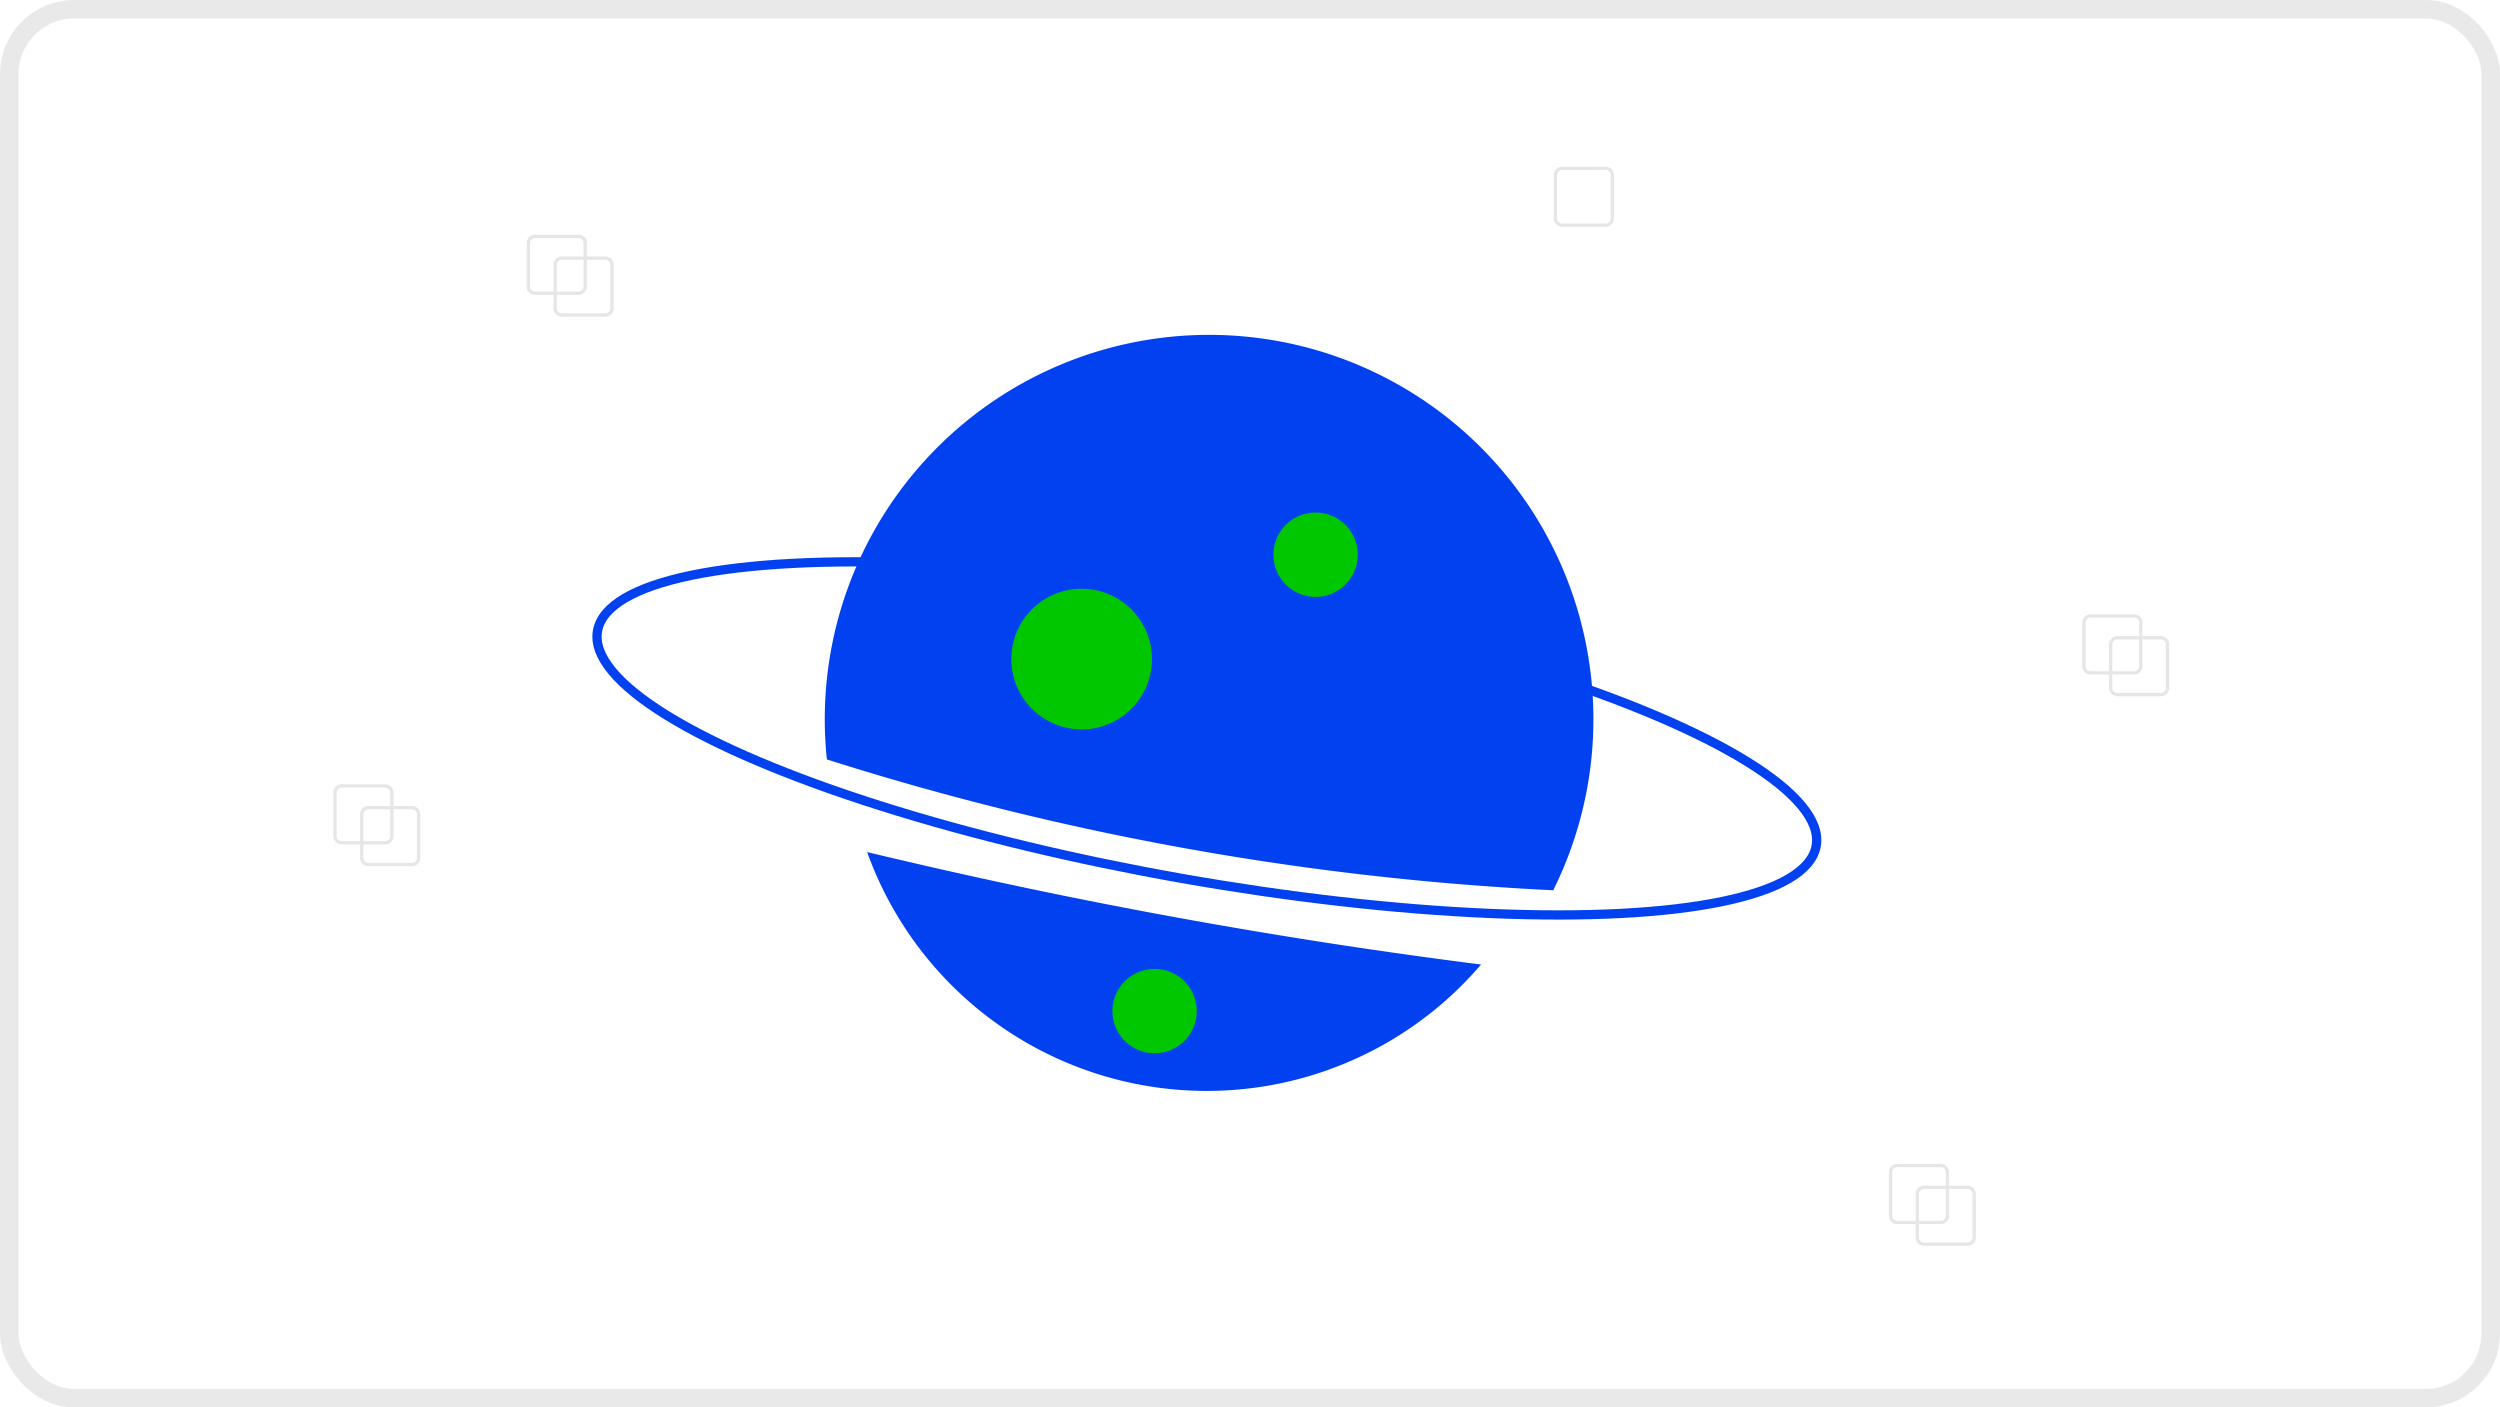<svg xmlns="http://www.w3.org/2000/svg" width="270" height="152" viewBox="0 0 270 152"><g transform="translate(-1450 -1129)"><g transform="translate(1450 1129)" fill="none" stroke="#212121" stroke-width="2" opacity="0.1"><rect width="270" height="152" rx="8" stroke="none"/><rect x="1" y="1" width="268" height="150" rx="7" fill="none"/></g><g transform="translate(1449 1135.051)"><path d="M348.113,84.5h-4.7a.9.9,0,0,1-.9-.9V78.9a.9.9,0,0,1,.9-.9h4.7a.9.9,0,0,1,.9.9v4.7A.9.9,0,0,1,348.113,84.5Zm-4.7-6.141a.542.542,0,0,0-.542.542v4.7a.542.542,0,0,0,.542.542h4.7a.542.542,0,0,0,.542-.542V78.9a.542.542,0,0,0-.542-.542Z" transform="translate(-173.703 -66.053)" fill="#e6e6e6"/><path d="M651.113,239.5h-4.7a.9.9,0,0,1-.9-.9v-4.7a.9.9,0,0,1,.9-.9h4.7a.9.9,0,0,1,.9.9v4.7a.9.9,0,0,1-.9.9Zm-4.7-6.141a.542.542,0,0,0-.542.542v4.7a.543.543,0,0,0,.542.542h4.7a.543.543,0,0,0,.542-.542v-4.7a.543.543,0,0,0-.542-.542Z" transform="translate(-584.739 -211.354)" fill="#e6e6e6"/><path d="M635.113,226.5h-4.7a.9.9,0,0,1-.9-.9v-4.7a.9.9,0,0,1,.9-.9h4.7a.9.9,0,0,1,.9.9v4.7A.9.9,0,0,1,635.113,226.5Zm-4.7-6.141a.543.543,0,0,0-.542.542v4.7a.543.543,0,0,0,.542.542h4.7a.542.542,0,0,0,.542-.542v-4.7a.542.542,0,0,0-.542-.542Z" transform="translate(-571.63 -200.703)" fill="#e6e6e6"/><g transform="translate(14 9.275)"><path d="M183.113,443.5h-4.7a.9.9,0,0,1-.9-.9v-4.7a.9.9,0,0,1,.9-.9h4.7a.9.9,0,0,1,.9.9v4.7A.9.9,0,0,1,183.113,443.5Zm-4.7-6.141a.542.542,0,0,0-.542.542v4.7a.542.542,0,0,0,.542.542h4.7a.542.542,0,0,0,.542-.542v-4.7a.542.542,0,0,0-.542-.542Z" transform="translate(-151.624 -365.277)" fill="#e6e6e6"/><path d="M167.113,430.5h-4.7a.9.9,0,0,1-.9-.9v-4.7a.9.9,0,0,1,.9-.9h4.7a.9.9,0,0,1,.9.9v4.7A.9.9,0,0,1,167.113,430.5Zm-4.7-6.141a.542.542,0,0,0-.542.542v4.7a.542.542,0,0,0,.542.542h4.7a.542.542,0,0,0,.542-.542v-4.7a.542.542,0,0,0-.542-.542Z" transform="translate(-138.514 -354.625)" fill="#e6e6e6"/></g><g transform="translate(168 41)"><path d="M651.113,239.5h-4.7a.9.9,0,0,1-.9-.9v-4.7a.9.9,0,0,1,.9-.9h4.7a.9.9,0,0,1,.9.9v4.7a.9.9,0,0,1-.9.9Zm-4.7-6.141a.542.542,0,0,0-.542.542v4.7a.543.543,0,0,0,.542.542h4.7a.543.543,0,0,0,.542-.542v-4.7a.543.543,0,0,0-.542-.542Z" transform="translate(-584.739 -211.354)" fill="#e6e6e6"/><path d="M635.113,226.5h-4.7a.9.9,0,0,1-.9-.9v-4.7a.9.9,0,0,1,.9-.9h4.7a.9.9,0,0,1,.9.9v4.7A.9.9,0,0,1,635.113,226.5Zm-4.7-6.141a.543.543,0,0,0-.542.542v4.7a.543.543,0,0,0,.542.542h4.7a.542.542,0,0,0,.542-.542v-4.7a.542.542,0,0,0-.542-.542Z" transform="translate(-571.63 -200.703)" fill="#e6e6e6"/><g transform="translate(14 9.275)"><path d="M183.113,443.5h-4.7a.9.9,0,0,1-.9-.9v-4.7a.9.9,0,0,1,.9-.9h4.7a.9.9,0,0,1,.9.9v4.7A.9.9,0,0,1,183.113,443.5Zm-4.7-6.141a.542.542,0,0,0-.542.542v4.7a.542.542,0,0,0,.542.542h4.7a.542.542,0,0,0,.542-.542v-4.7a.542.542,0,0,0-.542-.542Z" transform="translate(-151.624 -365.277)" fill="#e6e6e6"/><path d="M167.113,430.5h-4.7a.9.9,0,0,1-.9-.9v-4.7a.9.9,0,0,1,.9-.9h4.7a.9.9,0,0,1,.9.9v4.7A.9.9,0,0,1,167.113,430.5Zm-4.7-6.141a.542.542,0,0,0-.542.542v4.7a.542.542,0,0,0,.542.542h4.7a.542.542,0,0,0,.542-.542v-4.7a.542.542,0,0,0-.542-.542Z" transform="translate(-138.514 -354.625)" fill="#e6e6e6"/></g></g><g transform="translate(-5.704 -37.607) rotate(8)"><g transform="matrix(0.999, 0.035, -0.035, 0.999, 84.472, 72.94)" fill="none" stroke="#0241ef" stroke-width="1"><ellipse cx="67.351" cy="15.866" rx="67.351" ry="15.866" stroke="none"/><ellipse cx="67.351" cy="15.866" rx="66.851" ry="15.366" fill="none"/></g><path d="M191.679,268.227a38.974,38.974,0,0,0,67.351,2.8,613.605,613.605,0,0,1-67.351-2.8Z" transform="translate(-75.104 -159.818)" fill="#0241ef"/><path d="M258.936,202.671a38.98,38.98,0,1,0-74.8-2.888,289.709,289.709,0,0,0,74.8,2.888Z" transform="translate(-70.804 -102.114)" fill="#0241ef"/><path d="M258.936,202.671a38.98,38.98,0,1,0-74.8-2.888,289.709,289.709,0,0,0,74.8,2.888Z" transform="translate(-70.804 -102.114)" fill="#0241ef"/><path d="M263.86,206a41.507,41.507,0,1,0-79.649-3.076A308.491,308.491,0,0,0,263.86,206Z" transform="translate(-73.331 -103.816)" fill="#0241ef"/><ellipse cx="4.556" cy="4.556" rx="4.556" ry="4.556" transform="translate(155.513 65.313)" fill="#00c700"/><ellipse cx="7.594" cy="7.594" rx="7.594" ry="7.594" transform="translate(129.026 76.952)" fill="#00c700"/><ellipse cx="4.556" cy="4.556" rx="4.556" ry="4.556" transform="translate(145.155 116.542)" fill="#00c700"/></g></g></g></svg>